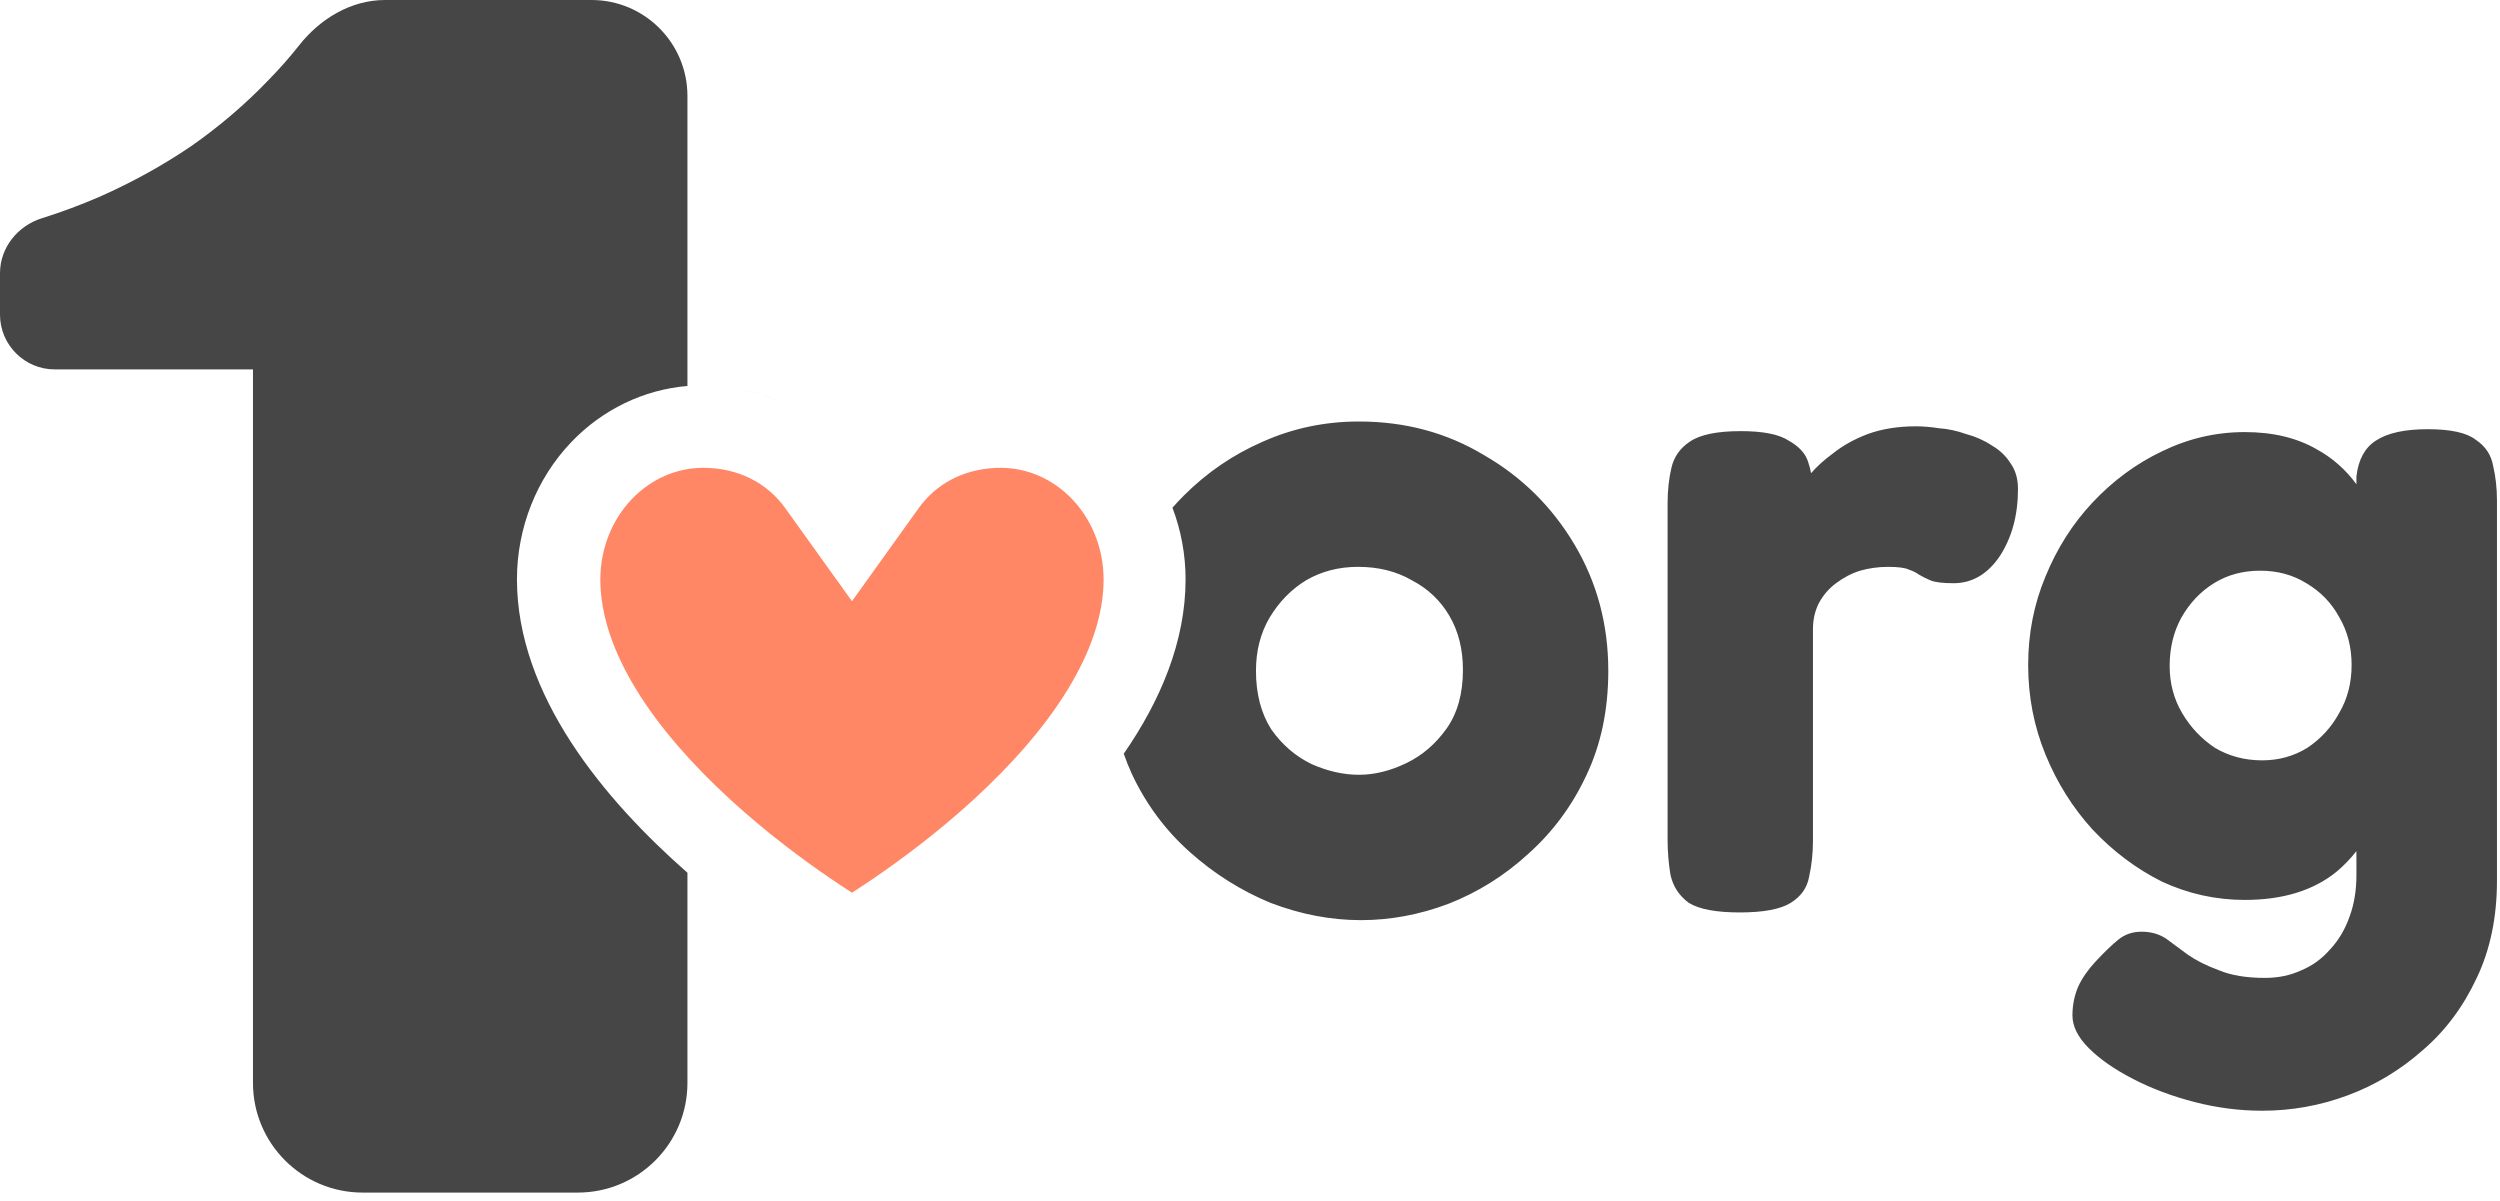 <svg width="283" height="136" viewBox="0 0 283 136" fill="none" xmlns="http://www.w3.org/2000/svg">
<g clip-path="url(#clip0_2530_8471)">
<path d="M66.958 0C72.956 0 77.818 4.863 77.818 10.861V43.692C72.868 44.107 68.199 46.352 64.662 50.057C60.735 54.171 58.525 59.749 58.519 65.567C58.519 78.683 68.347 90.476 77.818 98.794V122.588C77.818 129.443 72.261 135 65.406 135H41.049C34.194 135 28.637 129.443 28.637 122.588V41.818H6.206C2.779 41.818 0 39.04 0 35.612V30.92C0 28.038 1.994 25.565 4.744 24.703C6.962 24.008 9.138 23.198 11.273 22.273C14.969 20.637 18.425 18.728 21.637 16.546C24.849 14.303 27.788 11.788 30.455 9C31.672 7.756 32.805 6.469 33.853 5.141C36.243 2.111 39.736 0 43.594 0H66.958ZM274.811 48.585C277.426 48.585 279.242 48.985 280.259 49.784C281.348 50.511 282.003 51.492 282.221 52.727C282.511 53.961 282.656 55.269 282.656 56.649V99.692C282.656 103.833 281.894 107.502 280.368 110.698C278.843 113.967 276.808 116.692 274.266 118.871C271.723 121.123 268.89 122.83 265.767 123.992C262.643 125.154 259.41 125.735 256.068 125.735C253.526 125.735 250.983 125.409 248.44 124.755C245.898 124.101 243.573 123.229 241.466 122.14C239.359 121.05 237.688 119.887 236.453 118.652C235.219 117.418 234.601 116.183 234.601 114.948C234.601 113.786 234.819 112.696 235.255 111.679C235.691 110.734 236.344 109.79 237.216 108.846C238.233 107.756 239.105 106.92 239.831 106.339C240.557 105.758 241.429 105.468 242.446 105.468C243.463 105.468 244.372 105.722 245.171 106.23C245.97 106.812 246.806 107.429 247.678 108.083C248.622 108.737 249.784 109.318 251.164 109.826C252.544 110.407 254.288 110.698 256.395 110.698C257.92 110.698 259.301 110.407 260.536 109.826C261.771 109.318 262.86 108.518 263.805 107.429C264.749 106.412 265.476 105.177 265.984 103.724C266.493 102.343 266.747 100.781 266.747 99.038V96.348C266.059 97.225 265.297 98.013 264.459 98.711C261.844 100.818 258.393 101.871 254.106 101.871C250.837 101.871 247.714 101.181 244.735 99.801C241.83 98.348 239.214 96.387 236.89 93.917C234.638 91.447 232.857 88.613 231.55 85.417C230.242 82.221 229.588 78.843 229.588 75.283C229.588 71.724 230.242 68.382 231.55 65.258C232.857 62.061 234.638 59.264 236.89 56.867C239.214 54.397 241.83 52.472 244.735 51.092C247.714 49.639 250.837 48.912 254.106 48.912C257.303 48.912 260.027 49.566 262.279 50.874C264.033 51.836 265.522 53.151 266.747 54.818V53.925C266.965 52.036 267.692 50.692 268.927 49.893C270.234 49.021 272.196 48.585 274.811 48.585ZM153.836 47.714C159.066 47.714 163.789 48.985 168.002 51.527C172.288 53.997 175.702 57.376 178.245 61.662C180.788 65.948 182.059 70.706 182.059 75.936C182.059 80.368 181.224 84.327 179.553 87.814C177.955 91.229 175.775 94.171 173.015 96.641C170.327 99.111 167.311 101 163.97 102.308C160.701 103.543 157.395 104.16 154.054 104.16C150.639 104.16 147.225 103.506 143.811 102.198C140.469 100.818 137.418 98.893 134.657 96.423C131.897 93.953 129.717 91.011 128.119 87.597C127.779 86.855 127.478 86.096 127.21 85.321C131.339 79.348 134.208 72.651 134.208 65.567C134.205 62.768 133.69 60.025 132.721 57.473C133.132 57.005 133.559 56.549 134.003 56.105C136.618 53.489 139.597 51.455 142.938 50.002C146.353 48.476 149.986 47.714 153.836 47.714ZM216.885 48.259C217.684 48.259 218.556 48.331 219.5 48.477C220.517 48.549 221.534 48.767 222.551 49.13C223.64 49.42 224.621 49.856 225.493 50.438C226.365 50.946 227.055 51.6 227.563 52.399C228.145 53.199 228.436 54.179 228.436 55.342C228.436 58.32 227.745 60.863 226.365 62.97C224.985 65.004 223.241 66.02 221.135 66.02C219.9 66.02 219.028 65.911 218.52 65.693C218.011 65.475 217.575 65.258 217.212 65.04C216.921 64.822 216.558 64.64 216.122 64.495C215.686 64.277 214.887 64.168 213.725 64.168C212.635 64.168 211.581 64.313 210.564 64.603C209.62 64.894 208.712 65.367 207.841 66.02C207.042 66.602 206.387 67.364 205.879 68.309C205.443 69.18 205.226 70.161 205.226 71.251V95.225C205.226 96.605 205.08 97.948 204.789 99.256C204.571 100.491 203.881 101.472 202.719 102.198C201.556 102.925 199.631 103.288 196.943 103.288C194.255 103.288 192.33 102.925 191.168 102.198C190.078 101.399 189.388 100.346 189.098 99.038C188.88 97.731 188.771 96.387 188.771 95.007V56.976C188.771 55.523 188.916 54.179 189.207 52.944C189.498 51.709 190.188 50.728 191.277 50.002C192.44 49.203 194.365 48.804 197.053 48.804C199.595 48.804 201.411 49.166 202.501 49.893C203.663 50.546 204.39 51.346 204.681 52.29C204.833 52.746 204.943 53.172 205.016 53.568C205.655 52.816 206.487 52.062 207.514 51.31C208.603 50.438 209.911 49.711 211.437 49.13C213.035 48.549 214.851 48.259 216.885 48.259ZM153.727 64.168C151.547 64.168 149.586 64.677 147.843 65.693C146.172 66.71 144.791 68.127 143.701 69.943C142.684 71.687 142.176 73.685 142.176 75.936C142.176 78.552 142.758 80.768 143.92 82.584C145.155 84.327 146.68 85.635 148.496 86.507C150.312 87.306 152.092 87.705 153.836 87.705C155.579 87.705 157.359 87.269 159.175 86.397C160.991 85.526 162.517 84.218 163.752 82.475C164.987 80.731 165.604 78.516 165.604 75.828C165.604 73.504 165.096 71.469 164.079 69.726C163.062 67.982 161.645 66.638 159.829 65.693C158.086 64.676 156.051 64.168 153.727 64.168ZM255.85 64.603C253.888 64.604 252.145 65.076 250.619 66.02C249.094 66.965 247.858 68.273 246.914 69.943C246.042 71.541 245.606 73.358 245.606 75.392C245.606 77.353 246.079 79.133 247.023 80.731C247.968 82.33 249.203 83.637 250.729 84.654C252.327 85.599 254.107 86.071 256.068 86.071C257.957 86.071 259.664 85.599 261.189 84.654C262.715 83.637 263.913 82.33 264.785 80.731C265.73 79.133 266.202 77.317 266.202 75.283C266.202 73.249 265.73 71.432 264.785 69.834C263.913 68.236 262.678 66.965 261.08 66.02C259.555 65.076 257.811 64.603 255.85 64.603Z" fill="#464646"/>
<path d="M98.707 110.579C98.182 110.891 97.842 111.086 97.721 111.153C97.328 111.375 96.888 111.49 96.442 111.49C96.888 111.49 97.327 111.375 97.72 111.153C97.841 111.086 98.182 110.891 98.707 110.579ZM95.409 111.275C95.546 111.334 95.686 111.38 95.829 111.415C95.686 111.38 95.546 111.334 95.409 111.275ZM90.437 108.233C93.066 109.961 94.852 110.98 95.164 111.153C95.231 111.191 95.299 111.225 95.368 111.256C95.299 111.225 95.231 111.191 95.164 111.153C94.852 110.98 93.066 109.961 90.437 108.233ZM102.152 108.425C101.571 108.805 101.035 109.149 100.55 109.453C101.035 109.149 101.571 108.805 102.152 108.425ZM113.302 52.956C116.241 52.961 119.151 54.183 121.366 56.504C123.458 58.695 124.753 61.695 124.91 64.931L124.928 65.58C124.923 73.775 118.847 82.59 110.246 90.481C106.194 94.198 102.055 97.277 98.819 99.483C97.948 100.076 97.148 100.599 96.442 101.053C95.736 100.599 94.936 100.075 94.066 99.483C90.829 97.277 86.689 94.198 82.638 90.481C74.037 82.59 67.962 73.775 67.957 65.58C67.961 62.098 69.287 58.841 71.518 56.504C73.733 54.183 76.642 52.962 79.58 52.956C83.652 52.957 86.892 54.734 88.888 57.518L96.442 68.056L103.996 57.518L104.385 57.008C106.4 54.519 109.486 52.958 113.302 52.956ZM63.43 81.789C63.251 81.478 63.076 81.164 62.905 80.85C63.076 81.164 63.251 81.478 63.43 81.789ZM133.553 71.537C133.615 71.254 133.675 70.97 133.73 70.685C133.675 70.97 133.615 71.254 133.553 71.537ZM59.052 70.119C58.957 69.562 58.88 69.001 58.819 68.438C58.88 69.001 58.957 69.562 59.052 70.119ZM134.163 67.302C134.133 67.763 134.09 68.222 134.036 68.68C134.09 68.222 134.133 67.763 134.163 67.302ZM58.693 66.79C58.705 67.052 58.722 67.313 58.741 67.573C58.722 67.313 58.705 67.052 58.693 66.79ZM134.219 65.571C134.214 61.07 132.889 56.713 130.468 53.069C132.889 56.713 134.215 61.07 134.22 65.571H134.219ZM59.595 59.128C59.825 58.347 60.097 57.58 60.408 56.831C60.097 57.58 59.825 58.347 59.595 59.128ZM60.605 56.375C60.665 56.238 60.728 56.102 60.791 55.966C60.728 56.102 60.665 56.238 60.605 56.375ZM62.278 53.278C62.362 53.148 62.447 53.02 62.533 52.893C62.447 53.02 62.362 53.148 62.278 53.278ZM128.212 50.22C128.982 51.04 129.684 51.918 130.316 52.843C129.684 51.918 128.982 51.04 128.212 50.22ZM89.45 46.028C92.212 47.47 94.597 49.531 96.442 52.104V52.105C94.597 49.532 92.212 47.47 89.45 46.028ZM71.109 45.549C68.778 46.633 66.634 48.163 64.796 50.088L64.082 50.874C63.898 51.087 63.718 51.304 63.542 51.524C63.938 51.028 64.356 50.548 64.796 50.087C66.634 48.162 68.779 46.631 71.109 45.548L71.109 45.549ZM121.409 45.384C123.878 46.473 126.148 48.058 128.08 50.079C126.149 48.058 123.878 46.473 121.409 45.384ZM83.394 43.987C85.133 44.289 86.793 44.798 88.349 45.494C86.978 44.881 85.525 44.412 84.008 44.104L83.394 43.987ZM119.874 44.778C120.197 44.891 120.517 45.011 120.834 45.14C120.517 45.011 120.197 44.891 119.874 44.778ZM74.373 44.358C73.914 44.483 73.46 44.622 73.011 44.778L72.528 44.952C73.134 44.725 73.749 44.527 74.373 44.358ZM106.489 44.736H106.49H106.489ZM75.884 44.012C75.581 44.069 75.279 44.133 74.979 44.204C75.279 44.133 75.581 44.069 75.884 44.012ZM112.012 43.699H112.013C111.799 43.712 111.585 43.727 111.373 43.745C110.949 43.782 110.529 43.83 110.112 43.89L109.49 43.987C110.314 43.845 111.155 43.748 112.012 43.699ZM79.577 43.663C80.448 43.663 81.305 43.713 82.146 43.809C81.305 43.712 80.447 43.663 79.576 43.663H79.577ZM99.287 110.232C99.163 110.307 99.046 110.378 98.936 110.444C99.046 110.378 99.163 110.307 99.287 110.232ZM103.559 107.491C103.256 107.695 102.963 107.892 102.679 108.08C102.963 107.892 103.256 107.695 103.559 107.491ZM63.82 82.45C63.689 82.23 63.557 82.011 63.43 81.789C63.557 82.011 63.689 82.23 63.82 82.45ZM131.016 78.813C130.959 78.932 130.902 79.051 130.844 79.17C130.902 79.051 130.959 78.932 131.016 78.813ZM62.006 79.101C61.948 78.981 61.891 78.861 61.834 78.741C61.891 78.861 61.948 78.981 62.006 79.101ZM133.917 69.582C133.905 69.665 133.89 69.748 133.877 69.831C133.89 69.748 133.905 69.665 133.917 69.582ZM58.689 66.725C58.672 66.342 58.665 65.958 58.665 65.572L58.689 66.725ZM59.519 59.398C59.544 59.308 59.569 59.218 59.595 59.128C59.569 59.218 59.544 59.308 59.519 59.398ZM60.441 56.754C60.494 56.627 60.549 56.501 60.605 56.375C60.549 56.501 60.494 56.627 60.441 56.754ZM62.062 53.62C62.133 53.505 62.205 53.391 62.278 53.278C62.205 53.391 62.133 53.505 62.062 53.62Z" fill="#FF8766"/>
</g>
<defs>
<clipPath id="clip0_2530_8471">
<rect width="282.94" height="135.13" fill="white"/>
</clipPath>
</defs>
</svg>
